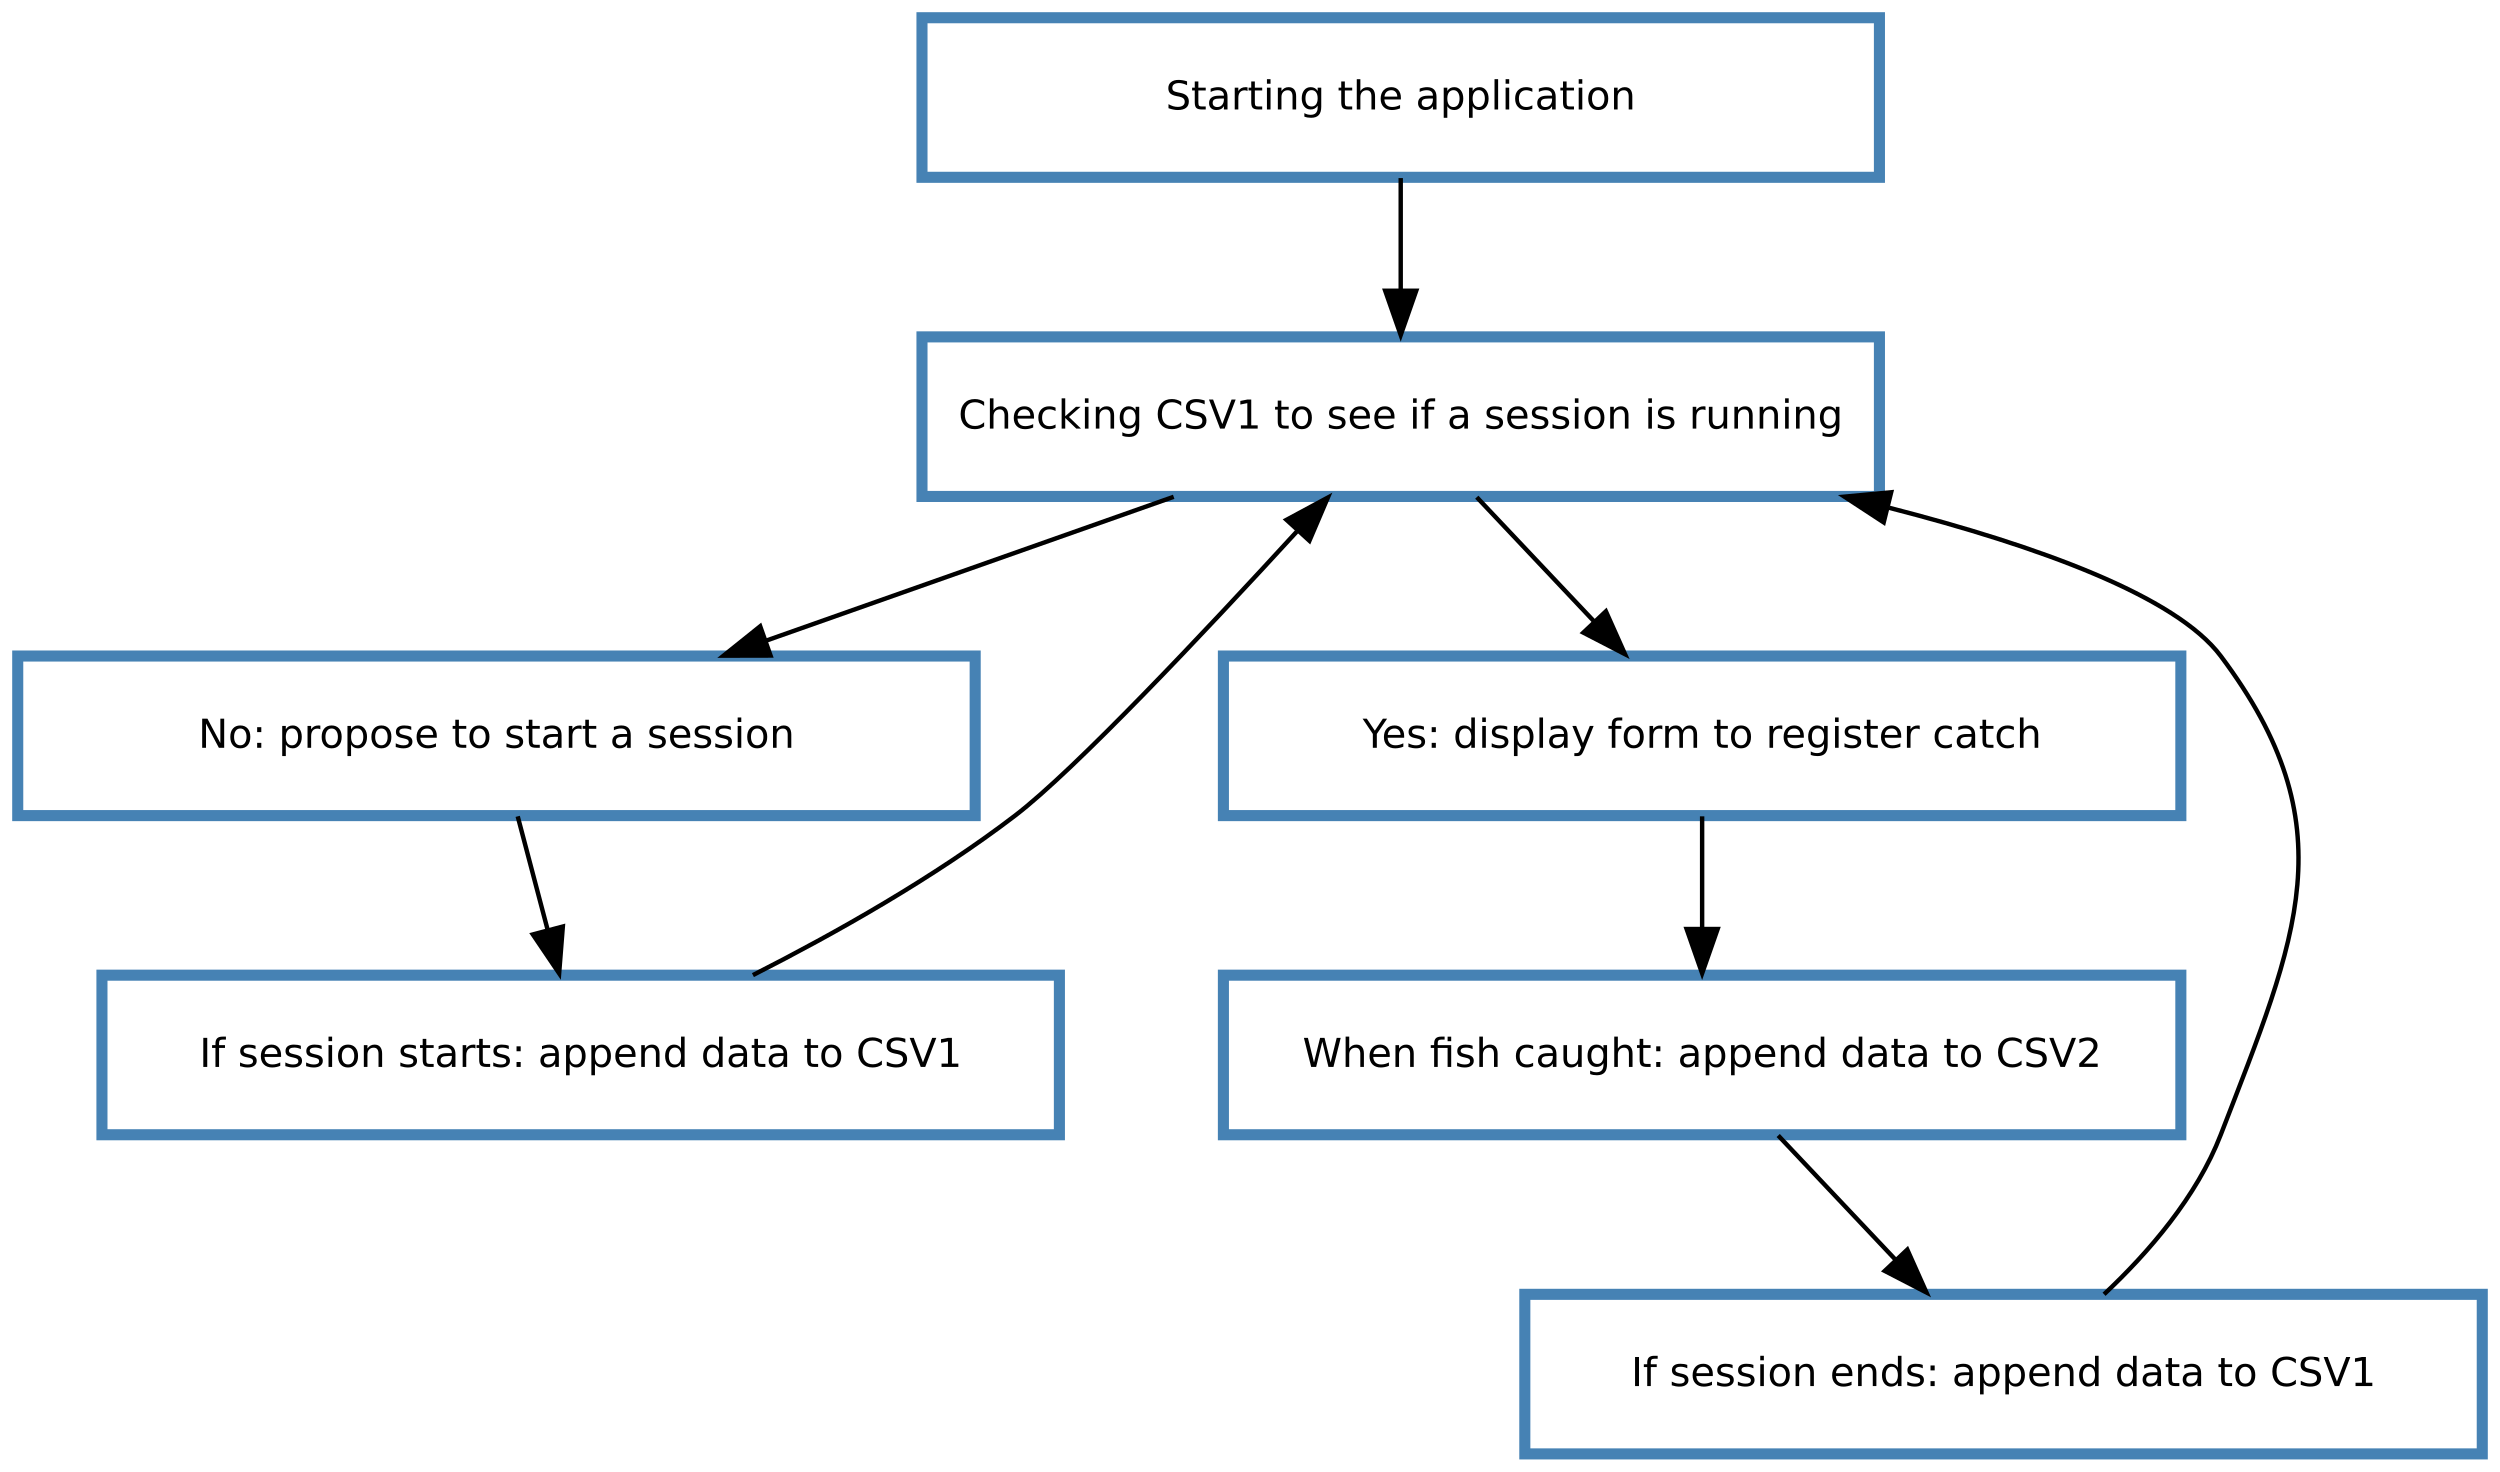 <?xml version="1.0" encoding="UTF-8"?>
<svg xmlns="http://www.w3.org/2000/svg" xmlns:xlink="http://www.w3.org/1999/xlink" width="705pt" height="415pt" viewBox="0 0 705 415" version="1.1">
<defs>
<g>
<symbol overflow="visible" id="glyph0-0">
<path style="stroke:none;" d="M 0.562 1.984 L 0.562 -7.938 L 6.188 -7.938 L 6.188 1.984 Z M 1.188 1.359 L 5.562 1.359 L 5.562 -7.297 L 1.188 -7.297 Z M 1.188 1.359 "/>
</symbol>
<symbol overflow="visible" id="glyph0-1">
<path style="stroke:none;" d="M 6.016 -7.938 L 6.016 -6.844 C 5.598 -7.051 5.203 -7.203 4.828 -7.297 C 4.453 -7.398 4.094 -7.453 3.75 -7.453 C 3.145 -7.453 2.676 -7.332 2.344 -7.094 C 2.02 -6.863 1.859 -6.531 1.859 -6.094 C 1.859 -5.727 1.969 -5.453 2.188 -5.266 C 2.406 -5.086 2.816 -4.941 3.422 -4.828 L 4.094 -4.688 C 4.914 -4.531 5.523 -4.254 5.922 -3.859 C 6.316 -3.461 6.516 -2.93 6.516 -2.266 C 6.516 -1.473 6.25 -0.867 5.719 -0.453 C 5.188 -0.047 4.406 0.156 3.375 0.156 C 2.988 0.156 2.578 0.109 2.141 0.016 C 1.703 -0.066 1.25 -0.191 0.781 -0.359 L 0.781 -1.5 C 1.227 -1.25 1.664 -1.055 2.094 -0.922 C 2.531 -0.797 2.957 -0.734 3.375 -0.734 C 4.008 -0.734 4.5 -0.859 4.844 -1.109 C 5.188 -1.359 5.359 -1.719 5.359 -2.188 C 5.359 -2.582 5.234 -2.895 4.984 -3.125 C 4.734 -3.352 4.328 -3.523 3.766 -3.641 L 3.094 -3.766 C 2.258 -3.93 1.656 -4.188 1.281 -4.531 C 0.914 -4.883 0.734 -5.379 0.734 -6.016 C 0.734 -6.734 0.988 -7.301 1.5 -7.719 C 2.02 -8.133 2.727 -8.344 3.625 -8.344 C 4.008 -8.344 4.398 -8.305 4.797 -8.234 C 5.191 -8.172 5.598 -8.07 6.016 -7.938 Z M 6.016 -7.938 "/>
</symbol>
<symbol overflow="visible" id="glyph0-2">
<path style="stroke:none;" d="M 2.062 -7.906 L 2.062 -6.156 L 4.141 -6.156 L 4.141 -5.359 L 2.062 -5.359 L 2.062 -2.031 C 2.062 -1.531 2.129 -1.207 2.266 -1.062 C 2.398 -0.914 2.68 -0.844 3.109 -0.844 L 4.141 -0.844 L 4.141 0 L 3.109 0 C 2.328 0 1.785 -0.145 1.484 -0.438 C 1.191 -0.727 1.047 -1.258 1.047 -2.031 L 1.047 -5.359 L 0.297 -5.359 L 0.297 -6.156 L 1.047 -6.156 L 1.047 -7.906 Z M 2.062 -7.906 "/>
</symbol>
<symbol overflow="visible" id="glyph0-3">
<path style="stroke:none;" d="M 3.859 -3.094 C 3.035 -3.094 2.469 -3 2.156 -2.812 C 1.844 -2.625 1.688 -2.305 1.688 -1.859 C 1.688 -1.492 1.801 -1.207 2.031 -1 C 2.27 -0.789 2.594 -0.688 3 -0.688 C 3.562 -0.688 4.008 -0.883 4.344 -1.281 C 4.688 -1.676 4.859 -2.207 4.859 -2.875 L 4.859 -3.094 Z M 5.875 -3.516 L 5.875 0 L 4.859 0 L 4.859 -0.938 C 4.629 -0.562 4.344 -0.285 4 -0.109 C 3.656 0.066 3.234 0.156 2.734 0.156 C 2.109 0.156 1.609 -0.02 1.234 -0.375 C 0.859 -0.727 0.672 -1.203 0.672 -1.797 C 0.672 -2.484 0.898 -3.004 1.359 -3.359 C 1.828 -3.711 2.52 -3.891 3.438 -3.891 L 4.859 -3.891 L 4.859 -3.984 C 4.859 -4.453 4.703 -4.812 4.391 -5.062 C 4.086 -5.312 3.66 -5.438 3.109 -5.438 C 2.766 -5.438 2.426 -5.395 2.094 -5.312 C 1.758 -5.227 1.438 -5.102 1.125 -4.938 L 1.125 -5.875 C 1.5 -6.02 1.859 -6.125 2.203 -6.188 C 2.547 -6.258 2.883 -6.297 3.219 -6.297 C 4.102 -6.297 4.766 -6.066 5.203 -5.609 C 5.648 -5.148 5.875 -4.453 5.875 -3.516 Z M 5.875 -3.516 "/>
</symbol>
<symbol overflow="visible" id="glyph0-4">
<path style="stroke:none;" d="M 4.625 -5.203 C 4.508 -5.273 4.383 -5.328 4.25 -5.359 C 4.113 -5.391 3.969 -5.406 3.812 -5.406 C 3.238 -5.406 2.797 -5.219 2.484 -4.844 C 2.18 -4.469 2.031 -3.93 2.031 -3.234 L 2.031 0 L 1.016 0 L 1.016 -6.156 L 2.031 -6.156 L 2.031 -5.203 C 2.25 -5.566 2.523 -5.836 2.859 -6.016 C 3.203 -6.203 3.617 -6.297 4.109 -6.297 C 4.18 -6.297 4.258 -6.289 4.344 -6.281 C 4.426 -6.27 4.52 -6.258 4.625 -6.25 Z M 4.625 -5.203 "/>
</symbol>
<symbol overflow="visible" id="glyph0-5">
<path style="stroke:none;" d="M 1.062 -6.156 L 2.078 -6.156 L 2.078 0 L 1.062 0 Z M 1.062 -8.547 L 2.078 -8.547 L 2.078 -7.266 L 1.062 -7.266 Z M 1.062 -8.547 "/>
</symbol>
<symbol overflow="visible" id="glyph0-6">
<path style="stroke:none;" d="M 6.172 -3.719 L 6.172 0 L 5.156 0 L 5.156 -3.688 C 5.156 -4.258 5.039 -4.691 4.812 -4.984 C 4.594 -5.273 4.254 -5.422 3.797 -5.422 C 3.254 -5.422 2.82 -5.242 2.5 -4.891 C 2.188 -4.547 2.031 -4.078 2.031 -3.484 L 2.031 0 L 1.016 0 L 1.016 -6.156 L 2.031 -6.156 L 2.031 -5.203 C 2.281 -5.566 2.566 -5.836 2.891 -6.016 C 3.223 -6.203 3.602 -6.297 4.031 -6.297 C 4.738 -6.297 5.27 -6.078 5.625 -5.641 C 5.988 -5.203 6.172 -4.562 6.172 -3.719 Z M 6.172 -3.719 "/>
</symbol>
<symbol overflow="visible" id="glyph0-7">
<path style="stroke:none;" d="M 5.109 -3.141 C 5.109 -3.879 4.957 -4.445 4.656 -4.844 C 4.352 -5.25 3.93 -5.453 3.391 -5.453 C 2.848 -5.453 2.426 -5.25 2.125 -4.844 C 1.82 -4.445 1.672 -3.879 1.672 -3.141 C 1.672 -2.41 1.82 -1.844 2.125 -1.438 C 2.426 -1.039 2.848 -0.844 3.391 -0.844 C 3.93 -0.844 4.352 -1.039 4.656 -1.438 C 4.957 -1.844 5.109 -2.41 5.109 -3.141 Z M 6.125 -0.766 C 6.125 0.285 5.891 1.066 5.422 1.578 C 4.953 2.086 4.238 2.344 3.281 2.344 C 2.926 2.344 2.594 2.316 2.281 2.266 C 1.969 2.211 1.66 2.129 1.359 2.016 L 1.359 1.031 C 1.66 1.195 1.953 1.316 2.234 1.391 C 2.523 1.461 2.82 1.5 3.125 1.5 C 3.789 1.5 4.285 1.328 4.609 0.984 C 4.941 0.641 5.109 0.117 5.109 -0.578 L 5.109 -1.078 C 4.898 -0.711 4.629 -0.441 4.297 -0.266 C 3.973 -0.086 3.586 0 3.141 0 C 2.379 0 1.77 -0.285 1.312 -0.859 C 0.852 -1.43 0.625 -2.191 0.625 -3.141 C 0.625 -4.098 0.852 -4.863 1.312 -5.438 C 1.77 -6.008 2.379 -6.297 3.141 -6.297 C 3.586 -6.297 3.973 -6.207 4.297 -6.031 C 4.629 -5.852 4.898 -5.582 5.109 -5.219 L 5.109 -6.156 L 6.125 -6.156 Z M 6.125 -0.766 "/>
</symbol>
<symbol overflow="visible" id="glyph0-8">
<path style="stroke:none;" d=""/>
</symbol>
<symbol overflow="visible" id="glyph0-9">
<path style="stroke:none;" d="M 6.172 -3.719 L 6.172 0 L 5.156 0 L 5.156 -3.688 C 5.156 -4.258 5.039 -4.691 4.812 -4.984 C 4.594 -5.273 4.254 -5.422 3.797 -5.422 C 3.254 -5.422 2.82 -5.242 2.5 -4.891 C 2.188 -4.547 2.031 -4.078 2.031 -3.484 L 2.031 0 L 1.016 0 L 1.016 -8.547 L 2.031 -8.547 L 2.031 -5.203 C 2.281 -5.566 2.566 -5.836 2.891 -6.016 C 3.223 -6.203 3.602 -6.297 4.031 -6.297 C 4.738 -6.297 5.27 -6.078 5.625 -5.641 C 5.988 -5.203 6.172 -4.562 6.172 -3.719 Z M 6.172 -3.719 "/>
</symbol>
<symbol overflow="visible" id="glyph0-10">
<path style="stroke:none;" d="M 6.328 -3.328 L 6.328 -2.828 L 1.672 -2.828 C 1.711 -2.141 1.922 -1.613 2.297 -1.25 C 2.68 -0.883 3.207 -0.703 3.875 -0.703 C 4.258 -0.703 4.633 -0.75 5 -0.844 C 5.363 -0.938 5.727 -1.078 6.094 -1.266 L 6.094 -0.312 C 5.727 -0.156 5.352 -0.039 4.969 0.031 C 4.594 0.113 4.207 0.156 3.812 0.156 C 2.832 0.156 2.055 -0.125 1.484 -0.688 C 0.91 -1.258 0.625 -2.035 0.625 -3.016 C 0.625 -4.023 0.895 -4.82 1.438 -5.406 C 1.977 -6 2.711 -6.297 3.641 -6.297 C 4.461 -6.297 5.113 -6.031 5.594 -5.5 C 6.082 -4.969 6.328 -4.242 6.328 -3.328 Z M 5.312 -3.625 C 5.301 -4.176 5.145 -4.613 4.844 -4.938 C 4.539 -5.27 4.141 -5.438 3.641 -5.438 C 3.078 -5.438 2.625 -5.273 2.281 -4.953 C 1.945 -4.641 1.754 -4.195 1.703 -3.625 Z M 5.312 -3.625 "/>
</symbol>
<symbol overflow="visible" id="glyph0-11">
<path style="stroke:none;" d="M 2.031 -0.922 L 2.031 2.344 L 1.016 2.344 L 1.016 -6.156 L 2.031 -6.156 L 2.031 -5.219 C 2.25 -5.582 2.52 -5.852 2.844 -6.031 C 3.164 -6.207 3.551 -6.297 4 -6.297 C 4.75 -6.297 5.359 -6 5.828 -5.406 C 6.297 -4.812 6.531 -4.035 6.531 -3.078 C 6.531 -2.109 6.297 -1.328 5.828 -0.734 C 5.359 -0.141 4.75 0.156 4 0.156 C 3.551 0.156 3.164 0.066 2.844 -0.109 C 2.52 -0.285 2.25 -0.555 2.031 -0.922 Z M 5.484 -3.078 C 5.484 -3.816 5.328 -4.395 5.016 -4.812 C 4.711 -5.238 4.289 -5.453 3.75 -5.453 C 3.219 -5.453 2.797 -5.238 2.484 -4.812 C 2.18 -4.395 2.031 -3.816 2.031 -3.078 C 2.031 -2.328 2.18 -1.738 2.484 -1.312 C 2.797 -0.895 3.219 -0.688 3.75 -0.688 C 4.289 -0.688 4.711 -0.895 5.016 -1.312 C 5.328 -1.738 5.484 -2.328 5.484 -3.078 Z M 5.484 -3.078 "/>
</symbol>
<symbol overflow="visible" id="glyph0-12">
<path style="stroke:none;" d="M 1.062 -8.547 L 2.078 -8.547 L 2.078 0 L 1.062 0 Z M 1.062 -8.547 "/>
</symbol>
<symbol overflow="visible" id="glyph0-13">
<path style="stroke:none;" d="M 5.484 -5.922 L 5.484 -4.969 C 5.203 -5.125 4.914 -5.238 4.625 -5.312 C 4.344 -5.395 4.051 -5.438 3.75 -5.438 C 3.102 -5.438 2.598 -5.227 2.234 -4.812 C 1.867 -4.406 1.688 -3.828 1.688 -3.078 C 1.688 -2.316 1.867 -1.727 2.234 -1.312 C 2.598 -0.906 3.102 -0.703 3.75 -0.703 C 4.051 -0.703 4.344 -0.738 4.625 -0.812 C 4.914 -0.895 5.203 -1.016 5.484 -1.172 L 5.484 -0.234 C 5.203 -0.098 4.91 0 4.609 0.062 C 4.305 0.125 3.984 0.156 3.641 0.156 C 2.711 0.156 1.977 -0.133 1.438 -0.719 C 0.895 -1.301 0.625 -2.086 0.625 -3.078 C 0.625 -4.078 0.898 -4.863 1.453 -5.438 C 2.004 -6.008 2.758 -6.297 3.719 -6.297 C 4.031 -6.297 4.332 -6.266 4.625 -6.203 C 4.914 -6.141 5.203 -6.047 5.484 -5.922 Z M 5.484 -5.922 "/>
</symbol>
<symbol overflow="visible" id="glyph0-14">
<path style="stroke:none;" d="M 3.438 -5.438 C 2.895 -5.438 2.469 -5.223 2.156 -4.797 C 1.844 -4.379 1.688 -3.805 1.688 -3.078 C 1.688 -2.336 1.844 -1.754 2.156 -1.328 C 2.469 -0.91 2.895 -0.703 3.438 -0.703 C 3.977 -0.703 4.406 -0.91 4.719 -1.328 C 5.039 -1.754 5.203 -2.336 5.203 -3.078 C 5.203 -3.797 5.039 -4.367 4.719 -4.797 C 4.406 -5.223 3.977 -5.438 3.438 -5.438 Z M 3.438 -6.297 C 4.32 -6.297 5.016 -6.008 5.516 -5.438 C 6.016 -4.875 6.266 -4.086 6.266 -3.078 C 6.266 -2.066 6.016 -1.273 5.516 -0.703 C 5.016 -0.129 4.32 0.156 3.438 0.156 C 2.562 0.156 1.875 -0.129 1.375 -0.703 C 0.875 -1.273 0.625 -2.066 0.625 -3.078 C 0.625 -4.086 0.875 -4.875 1.375 -5.438 C 1.875 -6.008 2.562 -6.297 3.438 -6.297 Z M 3.438 -6.297 "/>
</symbol>
<symbol overflow="visible" id="glyph0-15">
<path style="stroke:none;" d="M 7.25 -7.562 L 7.25 -6.406 C 6.875 -6.75 6.473 -7.004 6.047 -7.172 C 5.629 -7.348 5.18 -7.438 4.703 -7.438 C 3.766 -7.438 3.047 -7.148 2.547 -6.578 C 2.047 -6.004 1.797 -5.176 1.797 -4.094 C 1.797 -3.008 2.047 -2.18 2.547 -1.609 C 3.047 -1.035 3.766 -0.75 4.703 -0.75 C 5.18 -0.75 5.629 -0.832 6.047 -1 C 6.473 -1.176 6.875 -1.441 7.25 -1.797 L 7.25 -0.625 C 6.852 -0.363 6.438 -0.164 6 -0.031 C 5.57 0.094 5.117 0.156 4.641 0.156 C 3.398 0.156 2.422 -0.223 1.703 -0.984 C 0.984 -1.742 0.625 -2.781 0.625 -4.094 C 0.625 -5.406 0.984 -6.441 1.703 -7.203 C 2.422 -7.961 3.398 -8.344 4.641 -8.344 C 5.129 -8.344 5.586 -8.273 6.016 -8.141 C 6.453 -8.016 6.863 -7.82 7.25 -7.562 Z M 7.25 -7.562 "/>
</symbol>
<symbol overflow="visible" id="glyph0-16">
<path style="stroke:none;" d="M 1.016 -8.547 L 2.031 -8.547 L 2.031 -3.5 L 5.047 -6.156 L 6.344 -6.156 L 3.078 -3.281 L 6.484 0 L 5.156 0 L 2.031 -3 L 2.031 0 L 1.016 0 Z M 1.016 -8.547 "/>
</symbol>
<symbol overflow="visible" id="glyph0-17">
<path style="stroke:none;" d="M 3.219 0 L 0.094 -8.203 L 1.25 -8.203 L 3.844 -1.297 L 6.453 -8.203 L 7.609 -8.203 L 4.484 0 Z M 3.219 0 "/>
</symbol>
<symbol overflow="visible" id="glyph0-18">
<path style="stroke:none;" d="M 1.391 -0.938 L 3.203 -0.938 L 3.203 -7.188 L 1.234 -6.797 L 1.234 -7.812 L 3.203 -8.203 L 4.312 -8.203 L 4.312 -0.938 L 6.125 -0.938 L 6.125 0 L 1.391 0 Z M 1.391 -0.938 "/>
</symbol>
<symbol overflow="visible" id="glyph0-19">
<path style="stroke:none;" d="M 4.984 -5.969 L 4.984 -5.016 C 4.691 -5.16 4.391 -5.27 4.078 -5.344 C 3.773 -5.414 3.461 -5.453 3.141 -5.453 C 2.641 -5.453 2.258 -5.375 2 -5.219 C 1.75 -5.07 1.625 -4.844 1.625 -4.531 C 1.625 -4.301 1.711 -4.117 1.891 -3.984 C 2.078 -3.848 2.441 -3.719 2.984 -3.594 L 3.328 -3.516 C 4.047 -3.367 4.555 -3.156 4.859 -2.875 C 5.16 -2.594 5.312 -2.203 5.312 -1.703 C 5.312 -1.129 5.082 -0.676 4.625 -0.344 C 4.176 -0.008 3.555 0.156 2.766 0.156 C 2.441 0.156 2.098 0.125 1.734 0.062 C 1.379 0 1.004 -0.094 0.609 -0.219 L 0.609 -1.266 C 0.984 -1.078 1.348 -0.93 1.703 -0.828 C 2.066 -0.734 2.43 -0.688 2.797 -0.688 C 3.266 -0.688 3.629 -0.766 3.891 -0.922 C 4.148 -1.086 4.281 -1.32 4.281 -1.625 C 4.281 -1.895 4.188 -2.102 4 -2.25 C 3.812 -2.395 3.406 -2.535 2.781 -2.672 L 2.422 -2.75 C 1.797 -2.883 1.344 -3.086 1.062 -3.359 C 0.789 -3.641 0.656 -4.016 0.656 -4.484 C 0.656 -5.066 0.859 -5.516 1.266 -5.828 C 1.68 -6.141 2.266 -6.297 3.016 -6.297 C 3.391 -6.297 3.738 -6.27 4.062 -6.219 C 4.395 -6.164 4.703 -6.082 4.984 -5.969 Z M 4.984 -5.969 "/>
</symbol>
<symbol overflow="visible" id="glyph0-20">
<path style="stroke:none;" d="M 4.172 -8.547 L 4.172 -7.703 L 3.203 -7.703 C 2.848 -7.703 2.598 -7.629 2.453 -7.484 C 2.305 -7.336 2.234 -7.078 2.234 -6.703 L 2.234 -6.156 L 3.906 -6.156 L 3.906 -5.359 L 2.234 -5.359 L 2.234 0 L 1.219 0 L 1.219 -5.359 L 0.266 -5.359 L 0.266 -6.156 L 1.219 -6.156 L 1.219 -6.578 C 1.219 -7.266 1.379 -7.766 1.703 -8.078 C 2.023 -8.391 2.531 -8.547 3.219 -8.547 Z M 4.172 -8.547 "/>
</symbol>
<symbol overflow="visible" id="glyph0-21">
<path style="stroke:none;" d="M 0.953 -2.422 L 0.953 -6.156 L 1.969 -6.156 L 1.969 -2.469 C 1.969 -1.883 2.078 -1.445 2.297 -1.156 C 2.523 -0.863 2.867 -0.719 3.328 -0.719 C 3.867 -0.719 4.297 -0.891 4.609 -1.234 C 4.93 -1.586 5.094 -2.066 5.094 -2.672 L 5.094 -6.156 L 6.109 -6.156 L 6.109 0 L 5.094 0 L 5.094 -0.938 C 4.852 -0.57 4.566 -0.297 4.234 -0.109 C 3.91 0.066 3.535 0.156 3.109 0.156 C 2.398 0.156 1.863 -0.062 1.5 -0.5 C 1.133 -0.938 0.953 -1.578 0.953 -2.422 Z M 3.5 -6.297 Z M 3.5 -6.297 "/>
</symbol>
<symbol overflow="visible" id="glyph0-22">
<path style="stroke:none;" d="M 1.109 -8.203 L 2.594 -8.203 L 6.234 -1.344 L 6.234 -8.203 L 7.312 -8.203 L 7.312 0 L 5.812 0 L 2.188 -6.859 L 2.188 0 L 1.109 0 Z M 1.109 -8.203 "/>
</symbol>
<symbol overflow="visible" id="glyph0-23">
<path style="stroke:none;" d="M 1.312 -1.391 L 2.484 -1.391 L 2.484 0 L 1.312 0 Z M 1.312 -5.812 L 2.484 -5.812 L 2.484 -4.422 L 1.312 -4.422 Z M 1.312 -5.812 "/>
</symbol>
<symbol overflow="visible" id="glyph0-24">
<path style="stroke:none;" d="M -0.016 -8.203 L 1.172 -8.203 L 3.438 -4.828 L 5.703 -8.203 L 6.891 -8.203 L 4 -3.906 L 4 0 L 2.875 0 L 2.875 -3.906 Z M -0.016 -8.203 "/>
</symbol>
<symbol overflow="visible" id="glyph0-25">
<path style="stroke:none;" d="M 5.109 -5.219 L 5.109 -8.547 L 6.125 -8.547 L 6.125 0 L 5.109 0 L 5.109 -0.922 C 4.898 -0.555 4.629 -0.285 4.297 -0.109 C 3.973 0.066 3.586 0.156 3.141 0.156 C 2.391 0.156 1.781 -0.141 1.312 -0.734 C 0.852 -1.328 0.625 -2.109 0.625 -3.078 C 0.625 -4.035 0.852 -4.812 1.312 -5.406 C 1.781 -6 2.391 -6.297 3.141 -6.297 C 3.586 -6.297 3.973 -6.207 4.297 -6.031 C 4.629 -5.852 4.898 -5.582 5.109 -5.219 Z M 1.672 -3.078 C 1.672 -2.328 1.82 -1.738 2.125 -1.312 C 2.426 -0.895 2.848 -0.688 3.391 -0.688 C 3.922 -0.688 4.336 -0.895 4.641 -1.312 C 4.953 -1.738 5.109 -2.328 5.109 -3.078 C 5.109 -3.816 4.953 -4.395 4.641 -4.812 C 4.336 -5.238 3.922 -5.453 3.391 -5.453 C 2.848 -5.453 2.426 -5.238 2.125 -4.812 C 1.82 -4.395 1.672 -3.816 1.672 -3.078 Z M 1.672 -3.078 "/>
</symbol>
<symbol overflow="visible" id="glyph0-26">
<path style="stroke:none;" d="M 3.625 0.578 C 3.332 1.305 3.051 1.781 2.781 2 C 2.508 2.227 2.148 2.344 1.703 2.344 L 0.891 2.344 L 0.891 1.5 L 1.484 1.5 C 1.766 1.5 1.977 1.43 2.125 1.297 C 2.281 1.16 2.453 0.848 2.641 0.359 L 2.828 -0.094 L 0.328 -6.156 L 1.406 -6.156 L 3.328 -1.344 L 5.25 -6.156 L 6.328 -6.156 Z M 3.625 0.578 "/>
</symbol>
<symbol overflow="visible" id="glyph0-27">
<path style="stroke:none;" d="M 5.844 -4.969 C 6.102 -5.426 6.406 -5.758 6.75 -5.969 C 7.102 -6.188 7.52 -6.297 8 -6.297 C 8.633 -6.297 9.125 -6.07 9.469 -5.625 C 9.82 -5.176 10 -4.539 10 -3.719 L 10 0 L 8.984 0 L 8.984 -3.688 C 8.984 -4.27 8.879 -4.703 8.672 -4.984 C 8.461 -5.273 8.145 -5.422 7.719 -5.422 C 7.195 -5.422 6.781 -5.242 6.469 -4.891 C 6.164 -4.547 6.016 -4.078 6.016 -3.484 L 6.016 0 L 5 0 L 5 -3.688 C 5 -4.281 4.895 -4.719 4.688 -5 C 4.477 -5.281 4.156 -5.422 3.719 -5.422 C 3.207 -5.422 2.797 -5.242 2.484 -4.891 C 2.18 -4.547 2.031 -4.078 2.031 -3.484 L 2.031 0 L 1.016 0 L 1.016 -6.156 L 2.031 -6.156 L 2.031 -5.203 C 2.27 -5.578 2.547 -5.852 2.859 -6.031 C 3.18 -6.207 3.566 -6.297 4.016 -6.297 C 4.461 -6.297 4.844 -6.18 5.156 -5.953 C 5.469 -5.734 5.695 -5.406 5.844 -4.969 Z M 5.844 -4.969 "/>
</symbol>
<symbol overflow="visible" id="glyph0-28">
<path style="stroke:none;" d="M 1.109 -8.203 L 2.219 -8.203 L 2.219 0 L 1.109 0 Z M 1.109 -8.203 "/>
</symbol>
<symbol overflow="visible" id="glyph0-29">
<path style="stroke:none;" d="M 0.375 -8.203 L 1.5 -8.203 L 3.219 -1.266 L 4.938 -8.203 L 6.188 -8.203 L 7.906 -1.266 L 9.625 -8.203 L 10.75 -8.203 L 8.703 0 L 7.297 0 L 5.562 -7.125 L 3.828 0 L 2.422 0 Z M 0.375 -8.203 "/>
</symbol>
<symbol overflow="visible" id="glyph0-30">
<path style="stroke:none;" d="M 6.031 -6.156 L 6.031 0 L 5.016 0 L 5.016 -5.359 L 2.234 -5.359 L 2.234 0 L 1.219 0 L 1.219 -5.359 L 0.266 -5.359 L 0.266 -6.156 L 1.219 -6.156 L 1.219 -6.578 C 1.219 -7.254 1.375 -7.75 1.688 -8.062 C 2.008 -8.383 2.5 -8.547 3.156 -8.547 L 4.172 -8.547 L 4.172 -7.703 L 3.203 -7.703 C 2.848 -7.703 2.598 -7.629 2.453 -7.484 C 2.305 -7.336 2.234 -7.078 2.234 -6.703 L 2.234 -6.156 Z M 5.016 -8.531 L 6.031 -8.531 L 6.031 -7.25 L 5.016 -7.25 Z M 5.016 -8.531 "/>
</symbol>
<symbol overflow="visible" id="glyph0-31">
<path style="stroke:none;" d="M 2.156 -0.938 L 6.031 -0.938 L 6.031 0 L 0.828 0 L 0.828 -0.938 C 1.242 -1.375 1.816 -1.957 2.547 -2.688 C 3.273 -3.426 3.734 -3.898 3.922 -4.109 C 4.273 -4.504 4.52 -4.836 4.656 -5.109 C 4.801 -5.391 4.875 -5.664 4.875 -5.938 C 4.875 -6.375 4.719 -6.727 4.406 -7 C 4.102 -7.281 3.707 -7.422 3.219 -7.422 C 2.875 -7.422 2.504 -7.359 2.109 -7.234 C 1.723 -7.109 1.312 -6.926 0.875 -6.688 L 0.875 -7.812 C 1.32 -7.988 1.738 -8.117 2.125 -8.203 C 2.52 -8.297 2.879 -8.344 3.203 -8.344 C 4.047 -8.344 4.719 -8.129 5.219 -7.703 C 5.727 -7.285 5.984 -6.723 5.984 -6.016 C 5.984 -5.672 5.922 -5.348 5.797 -5.047 C 5.672 -4.742 5.441 -4.391 5.109 -3.984 C 5.016 -3.879 4.723 -3.57 4.234 -3.062 C 3.742 -2.551 3.051 -1.844 2.156 -0.938 Z M 2.156 -0.938 "/>
</symbol>
</g>
</defs>
<g id="surface6">
<rect x="0" y="0" width="705" height="415" style="fill:rgb(100%,100%,100%);fill-opacity:1;stroke:none;"/>
<path style="fill:none;stroke-width:1;stroke-linecap:butt;stroke-linejoin:miter;stroke:rgb(100%,100%,100%);stroke-opacity:1;stroke-miterlimit:4;" d="M -4 4 L -4 -328 L 560 -328 L 560 4 Z M -4 4 " transform="matrix(1.25,0,0,1.25,5,410)"/>
<path style="fill:none;stroke-width:2.5;stroke-linecap:butt;stroke-linejoin:miter;stroke:rgb(27.451%,50.98%,70.588%);stroke-opacity:1;stroke-miterlimit:4;" d="M 420 -324 L 204 -324 L 204 -288 L 420 -288 Z M 420 -324 " transform="matrix(1.25,0,0,1.25,5,410)"/>
<g style="fill:rgb(0%,0%,0%);fill-opacity:1;">
  <use xlink:href="#glyph0-1" x="328.734" y="30.875"/>
  <use xlink:href="#glyph0-2" x="335.874" y="30.875"/>
  <use xlink:href="#glyph0-3" x="340.285" y="30.875"/>
  <use xlink:href="#glyph0-4" x="347.178" y="30.875"/>
  <use xlink:href="#glyph0-2" x="351.803" y="30.875"/>
  <use xlink:href="#glyph0-5" x="356.214" y="30.875"/>
  <use xlink:href="#glyph0-6" x="359.339" y="30.875"/>
  <use xlink:href="#glyph0-7" x="366.468" y="30.875"/>
  <use xlink:href="#glyph0-8" x="373.607" y="30.875"/>
  <use xlink:href="#glyph0-2" x="377.183" y="30.875"/>
  <use xlink:href="#glyph0-9" x="381.593" y="30.875"/>
  <use xlink:href="#glyph0-10" x="388.722" y="30.875"/>
  <use xlink:href="#glyph0-8" x="395.644" y="30.875"/>
  <use xlink:href="#glyph0-3" x="399.219" y="30.875"/>
  <use xlink:href="#glyph0-11" x="406.112" y="30.875"/>
  <use xlink:href="#glyph0-11" x="413.252" y="30.875"/>
  <use xlink:href="#glyph0-12" x="420.392" y="30.875"/>
  <use xlink:href="#glyph0-5" x="423.517" y="30.875"/>
  <use xlink:href="#glyph0-13" x="426.642" y="30.875"/>
  <use xlink:href="#glyph0-3" x="432.827" y="30.875"/>
  <use xlink:href="#glyph0-2" x="439.721" y="30.875"/>
  <use xlink:href="#glyph0-5" x="444.131" y="30.875"/>
  <use xlink:href="#glyph0-14" x="447.256" y="30.875"/>
  <use xlink:href="#glyph0-6" x="454.138" y="30.875"/>
</g>
<path style="fill:none;stroke-width:2.5;stroke-linecap:butt;stroke-linejoin:miter;stroke:rgb(27.451%,50.98%,70.588%);stroke-opacity:1;stroke-miterlimit:4;" d="M 420 -252 L 204 -252 L 204 -216 L 420 -216 Z M 420 -252 " transform="matrix(1.25,0,0,1.25,5,410)"/>
<g style="fill:rgb(0%,0%,0%);fill-opacity:1;">
  <use xlink:href="#glyph0-15" x="270.277" y="120.875"/>
  <use xlink:href="#glyph0-9" x="278.131" y="120.875"/>
  <use xlink:href="#glyph0-10" x="285.26" y="120.875"/>
  <use xlink:href="#glyph0-13" x="292.182" y="120.875"/>
  <use xlink:href="#glyph0-16" x="298.367" y="120.875"/>
  <use xlink:href="#glyph0-5" x="304.882" y="120.875"/>
  <use xlink:href="#glyph0-6" x="308.007" y="120.875"/>
  <use xlink:href="#glyph0-7" x="315.136" y="120.875"/>
  <use xlink:href="#glyph0-8" x="322.276" y="120.875"/>
  <use xlink:href="#glyph0-15" x="325.851" y="120.875"/>
  <use xlink:href="#glyph0-1" x="333.705" y="120.875"/>
  <use xlink:href="#glyph0-17" x="340.845" y="120.875"/>
  <use xlink:href="#glyph0-18" x="348.54" y="120.875"/>
  <use xlink:href="#glyph0-8" x="355.697" y="120.875"/>
  <use xlink:href="#glyph0-2" x="359.273" y="120.875"/>
  <use xlink:href="#glyph0-14" x="363.683" y="120.875"/>
  <use xlink:href="#glyph0-8" x="370.565" y="120.875"/>
  <use xlink:href="#glyph0-19" x="374.141" y="120.875"/>
  <use xlink:href="#glyph0-10" x="380.001" y="120.875"/>
  <use xlink:href="#glyph0-10" x="386.923" y="120.875"/>
  <use xlink:href="#glyph0-8" x="393.844" y="120.875"/>
  <use xlink:href="#glyph0-5" x="397.42" y="120.875"/>
  <use xlink:href="#glyph0-20" x="400.545" y="120.875"/>
  <use xlink:href="#glyph0-8" x="404.505" y="120.875"/>
  <use xlink:href="#glyph0-3" x="408.08" y="120.875"/>
  <use xlink:href="#glyph0-8" x="414.973" y="120.875"/>
  <use xlink:href="#glyph0-19" x="418.549" y="120.875"/>
  <use xlink:href="#glyph0-10" x="424.409" y="120.875"/>
  <use xlink:href="#glyph0-19" x="431.331" y="120.875"/>
  <use xlink:href="#glyph0-19" x="437.191" y="120.875"/>
  <use xlink:href="#glyph0-5" x="443.052" y="120.875"/>
  <use xlink:href="#glyph0-14" x="446.177" y="120.875"/>
  <use xlink:href="#glyph0-6" x="453.059" y="120.875"/>
  <use xlink:href="#glyph0-8" x="460.188" y="120.875"/>
  <use xlink:href="#glyph0-5" x="463.764" y="120.875"/>
  <use xlink:href="#glyph0-19" x="466.889" y="120.875"/>
  <use xlink:href="#glyph0-8" x="472.749" y="120.875"/>
  <use xlink:href="#glyph0-4" x="476.325" y="120.875"/>
  <use xlink:href="#glyph0-21" x="480.95" y="120.875"/>
  <use xlink:href="#glyph0-6" x="488.079" y="120.875"/>
  <use xlink:href="#glyph0-6" x="495.208" y="120.875"/>
  <use xlink:href="#glyph0-5" x="502.337" y="120.875"/>
  <use xlink:href="#glyph0-6" x="505.462" y="120.875"/>
  <use xlink:href="#glyph0-7" x="512.591" y="120.875"/>
</g>
<path style="fill:none;stroke-width:1;stroke-linecap:butt;stroke-linejoin:miter;stroke:rgb(0%,0%,0%);stroke-opacity:1;stroke-miterlimit:4;" d="M 312 -287.831 C 312 -280.131 312 -270.975 312 -262.416 " transform="matrix(1.25,0,0,1.25,5,410)"/>
<path style="fill-rule:nonzero;fill:rgb(0%,0%,0%);fill-opacity:1;stroke-width:1;stroke-linecap:butt;stroke-linejoin:miter;stroke:rgb(0%,0%,0%);stroke-opacity:1;stroke-miterlimit:4;" d="M 315.5 -262.413 L 312 -252.412 L 308.5 -262.413 Z M 315.5 -262.413 " transform="matrix(1.25,0,0,1.25,5,410)"/>
<path style="fill:none;stroke-width:2.5;stroke-linecap:butt;stroke-linejoin:miter;stroke:rgb(27.451%,50.98%,70.588%);stroke-opacity:1;stroke-miterlimit:4;" d="M 216 -180 L -0 -180 L -0 -144 L 216 -144 Z M 216 -180 " transform="matrix(1.25,0,0,1.25,5,410)"/>
<g style="fill:rgb(0%,0%,0%);fill-opacity:1;">
  <use xlink:href="#glyph0-22" x="55.906" y="210.875"/>
  <use xlink:href="#glyph0-14" x="64.321" y="210.875"/>
  <use xlink:href="#glyph0-23" x="71.203" y="210.875"/>
  <use xlink:href="#glyph0-8" x="74.993" y="210.875"/>
  <use xlink:href="#glyph0-11" x="78.569" y="210.875"/>
  <use xlink:href="#glyph0-4" x="85.708" y="210.875"/>
  <use xlink:href="#glyph0-14" x="90.086" y="210.875"/>
  <use xlink:href="#glyph0-11" x="96.968" y="210.875"/>
  <use xlink:href="#glyph0-14" x="104.108" y="210.875"/>
  <use xlink:href="#glyph0-19" x="110.99" y="210.875"/>
  <use xlink:href="#glyph0-10" x="116.851" y="210.875"/>
  <use xlink:href="#glyph0-8" x="123.772" y="210.875"/>
  <use xlink:href="#glyph0-2" x="127.348" y="210.875"/>
  <use xlink:href="#glyph0-14" x="131.758" y="210.875"/>
  <use xlink:href="#glyph0-8" x="138.641" y="210.875"/>
  <use xlink:href="#glyph0-19" x="142.216" y="210.875"/>
  <use xlink:href="#glyph0-2" x="148.077" y="210.875"/>
  <use xlink:href="#glyph0-3" x="152.487" y="210.875"/>
  <use xlink:href="#glyph0-4" x="159.38" y="210.875"/>
  <use xlink:href="#glyph0-2" x="164.006" y="210.875"/>
  <use xlink:href="#glyph0-8" x="168.416" y="210.875"/>
  <use xlink:href="#glyph0-3" x="171.991" y="210.875"/>
  <use xlink:href="#glyph0-8" x="178.885" y="210.875"/>
  <use xlink:href="#glyph0-19" x="182.46" y="210.875"/>
  <use xlink:href="#glyph0-10" x="188.321" y="210.875"/>
  <use xlink:href="#glyph0-19" x="195.242" y="210.875"/>
  <use xlink:href="#glyph0-19" x="201.103" y="210.875"/>
  <use xlink:href="#glyph0-5" x="206.963" y="210.875"/>
  <use xlink:href="#glyph0-14" x="210.088" y="210.875"/>
  <use xlink:href="#glyph0-6" x="216.971" y="210.875"/>
</g>
<path style="fill:none;stroke-width:1;stroke-linecap:butt;stroke-linejoin:miter;stroke:rgb(0%,0%,0%);stroke-opacity:1;stroke-miterlimit:4;" d="M 260.784 -215.925 C 232.897 -206.081 198.209 -193.838 168.938 -183.506 " transform="matrix(1.25,0,0,1.25,5,410)"/>
<path style="fill-rule:nonzero;fill:rgb(0%,0%,0%);fill-opacity:1;stroke-width:1;stroke-linecap:butt;stroke-linejoin:miter;stroke:rgb(0%,0%,0%);stroke-opacity:1;stroke-miterlimit:4;" d="M 169.831 -180.109 L 159.234 -180.084 L 167.5 -186.713 Z M 169.831 -180.109 " transform="matrix(1.25,0,0,1.25,5,410)"/>
<path style="fill:none;stroke-width:2.5;stroke-linecap:butt;stroke-linejoin:miter;stroke:rgb(27.451%,50.98%,70.588%);stroke-opacity:1;stroke-miterlimit:4;" d="M 488 -180 L 272 -180 L 272 -144 L 488 -144 Z M 488 -180 " transform="matrix(1.25,0,0,1.25,5,410)"/>
<g style="fill:rgb(0%,0%,0%);fill-opacity:1;">
  <use xlink:href="#glyph0-24" x="384.266" y="210.875"/>
  <use xlink:href="#glyph0-10" x="389.643" y="210.875"/>
  <use xlink:href="#glyph0-19" x="396.564" y="210.875"/>
  <use xlink:href="#glyph0-23" x="402.425" y="210.875"/>
  <use xlink:href="#glyph0-8" x="406.215" y="210.875"/>
  <use xlink:href="#glyph0-25" x="409.791" y="210.875"/>
  <use xlink:href="#glyph0-5" x="416.93" y="210.875"/>
  <use xlink:href="#glyph0-19" x="420.055" y="210.875"/>
  <use xlink:href="#glyph0-11" x="425.916" y="210.875"/>
  <use xlink:href="#glyph0-12" x="433.056" y="210.875"/>
  <use xlink:href="#glyph0-3" x="436.181" y="210.875"/>
  <use xlink:href="#glyph0-26" x="443.074" y="210.875"/>
  <use xlink:href="#glyph0-8" x="449.732" y="210.875"/>
  <use xlink:href="#glyph0-20" x="453.307" y="210.875"/>
  <use xlink:href="#glyph0-14" x="457.267" y="210.875"/>
  <use xlink:href="#glyph0-4" x="464.15" y="210.875"/>
  <use xlink:href="#glyph0-27" x="468.577" y="210.875"/>
  <use xlink:href="#glyph0-8" x="479.535" y="210.875"/>
  <use xlink:href="#glyph0-2" x="483.111" y="210.875"/>
  <use xlink:href="#glyph0-14" x="487.521" y="210.875"/>
  <use xlink:href="#glyph0-8" x="494.404" y="210.875"/>
  <use xlink:href="#glyph0-4" x="497.979" y="210.875"/>
  <use xlink:href="#glyph0-10" x="502.356" y="210.875"/>
  <use xlink:href="#glyph0-7" x="509.278" y="210.875"/>
  <use xlink:href="#glyph0-5" x="516.418" y="210.875"/>
  <use xlink:href="#glyph0-19" x="519.543" y="210.875"/>
  <use xlink:href="#glyph0-2" x="525.403" y="210.875"/>
  <use xlink:href="#glyph0-10" x="529.814" y="210.875"/>
  <use xlink:href="#glyph0-4" x="536.735" y="210.875"/>
  <use xlink:href="#glyph0-8" x="541.36" y="210.875"/>
  <use xlink:href="#glyph0-13" x="544.936" y="210.875"/>
  <use xlink:href="#glyph0-3" x="551.121" y="210.875"/>
  <use xlink:href="#glyph0-2" x="558.014" y="210.875"/>
  <use xlink:href="#glyph0-13" x="562.425" y="210.875"/>
  <use xlink:href="#glyph0-9" x="568.61" y="210.875"/>
</g>
<path style="fill:none;stroke-width:1;stroke-linecap:butt;stroke-linejoin:miter;stroke:rgb(0%,0%,0%);stroke-opacity:1;stroke-miterlimit:4;" d="M 329.159 -215.831 C 337.15 -207.369 346.803 -197.15 355.541 -187.897 " transform="matrix(1.25,0,0,1.25,5,410)"/>
<path style="fill-rule:nonzero;fill:rgb(0%,0%,0%);fill-opacity:1;stroke-width:1;stroke-linecap:butt;stroke-linejoin:miter;stroke:rgb(0%,0%,0%);stroke-opacity:1;stroke-miterlimit:4;" d="M 358.288 -190.088 L 362.609 -180.412 L 353.2 -185.281 Z M 358.288 -190.088 " transform="matrix(1.25,0,0,1.25,5,410)"/>
<path style="fill:none;stroke-width:2.5;stroke-linecap:butt;stroke-linejoin:miter;stroke:rgb(27.451%,50.98%,70.588%);stroke-opacity:1;stroke-miterlimit:4;" d="M 235 -108 L 19 -108 L 19 -72 L 235 -72 Z M 235 -108 " transform="matrix(1.25,0,0,1.25,5,410)"/>
<g style="fill:rgb(0%,0%,0%);fill-opacity:1;">
  <use xlink:href="#glyph0-28" x="56.223" y="300.875"/>
  <use xlink:href="#glyph0-20" x="59.541" y="300.875"/>
  <use xlink:href="#glyph0-8" x="63.5" y="300.875"/>
  <use xlink:href="#glyph0-19" x="67.076" y="300.875"/>
  <use xlink:href="#glyph0-10" x="72.937" y="300.875"/>
  <use xlink:href="#glyph0-19" x="79.858" y="300.875"/>
  <use xlink:href="#glyph0-19" x="85.719" y="300.875"/>
  <use xlink:href="#glyph0-5" x="91.579" y="300.875"/>
  <use xlink:href="#glyph0-14" x="94.704" y="300.875"/>
  <use xlink:href="#glyph0-6" x="101.586" y="300.875"/>
  <use xlink:href="#glyph0-8" x="108.715" y="300.875"/>
  <use xlink:href="#glyph0-19" x="112.291" y="300.875"/>
  <use xlink:href="#glyph0-2" x="118.151" y="300.875"/>
  <use xlink:href="#glyph0-3" x="122.562" y="300.875"/>
  <use xlink:href="#glyph0-4" x="129.455" y="300.875"/>
  <use xlink:href="#glyph0-2" x="134.08" y="300.875"/>
  <use xlink:href="#glyph0-19" x="138.491" y="300.875"/>
  <use xlink:href="#glyph0-23" x="144.351" y="300.875"/>
  <use xlink:href="#glyph0-8" x="148.142" y="300.875"/>
  <use xlink:href="#glyph0-3" x="151.717" y="300.875"/>
  <use xlink:href="#glyph0-11" x="158.61" y="300.875"/>
  <use xlink:href="#glyph0-11" x="165.75" y="300.875"/>
  <use xlink:href="#glyph0-10" x="172.89" y="300.875"/>
  <use xlink:href="#glyph0-6" x="179.812" y="300.875"/>
  <use xlink:href="#glyph0-25" x="186.94" y="300.875"/>
  <use xlink:href="#glyph0-8" x="194.08" y="300.875"/>
  <use xlink:href="#glyph0-25" x="197.656" y="300.875"/>
  <use xlink:href="#glyph0-3" x="204.796" y="300.875"/>
  <use xlink:href="#glyph0-2" x="211.689" y="300.875"/>
  <use xlink:href="#glyph0-3" x="216.099" y="300.875"/>
  <use xlink:href="#glyph0-8" x="222.993" y="300.875"/>
  <use xlink:href="#glyph0-2" x="226.568" y="300.875"/>
  <use xlink:href="#glyph0-14" x="230.979" y="300.875"/>
  <use xlink:href="#glyph0-8" x="237.861" y="300.875"/>
  <use xlink:href="#glyph0-15" x="241.436" y="300.875"/>
  <use xlink:href="#glyph0-1" x="249.29" y="300.875"/>
  <use xlink:href="#glyph0-17" x="256.43" y="300.875"/>
  <use xlink:href="#glyph0-18" x="264.125" y="300.875"/>
</g>
<path style="fill:none;stroke-width:1;stroke-linecap:butt;stroke-linejoin:miter;stroke:rgb(0%,0%,0%);stroke-opacity:1;stroke-miterlimit:4;" d="M 112.794 -143.831 C 114.85 -136.047 117.297 -126.772 119.575 -118.134 " transform="matrix(1.25,0,0,1.25,5,410)"/>
<path style="fill-rule:nonzero;fill:rgb(0%,0%,0%);fill-opacity:1;stroke-width:1;stroke-linecap:butt;stroke-linejoin:miter;stroke:rgb(0%,0%,0%);stroke-opacity:1;stroke-miterlimit:4;" d="M 122.975 -118.975 L 122.141 -108.412 L 116.206 -117.191 Z M 122.975 -118.975 " transform="matrix(1.25,0,0,1.25,5,410)"/>
<path style="fill:none;stroke-width:2.5;stroke-linecap:butt;stroke-linejoin:miter;stroke:rgb(27.451%,50.98%,70.588%);stroke-opacity:1;stroke-miterlimit:4;" d="M 488 -108 L 272 -108 L 272 -72 L 488 -72 Z M 488 -108 " transform="matrix(1.25,0,0,1.25,5,410)"/>
<g style="fill:rgb(0%,0%,0%);fill-opacity:1;">
  <use xlink:href="#glyph0-29" x="367.328" y="300.875"/>
  <use xlink:href="#glyph0-9" x="378.451" y="300.875"/>
  <use xlink:href="#glyph0-10" x="385.58" y="300.875"/>
  <use xlink:href="#glyph0-6" x="392.501" y="300.875"/>
  <use xlink:href="#glyph0-8" x="399.63" y="300.875"/>
  <use xlink:href="#glyph0-30" x="403.206" y="300.875"/>
  <use xlink:href="#glyph0-19" x="410.291" y="300.875"/>
  <use xlink:href="#glyph0-9" x="416.151" y="300.875"/>
  <use xlink:href="#glyph0-8" x="423.28" y="300.875"/>
  <use xlink:href="#glyph0-13" x="426.856" y="300.875"/>
  <use xlink:href="#glyph0-3" x="433.041" y="300.875"/>
  <use xlink:href="#glyph0-21" x="439.934" y="300.875"/>
  <use xlink:href="#glyph0-7" x="447.063" y="300.875"/>
  <use xlink:href="#glyph0-9" x="454.203" y="300.875"/>
  <use xlink:href="#glyph0-2" x="461.332" y="300.875"/>
  <use xlink:href="#glyph0-23" x="465.742" y="300.875"/>
  <use xlink:href="#glyph0-8" x="469.533" y="300.875"/>
  <use xlink:href="#glyph0-3" x="473.108" y="300.875"/>
  <use xlink:href="#glyph0-11" x="480.001" y="300.875"/>
  <use xlink:href="#glyph0-11" x="487.141" y="300.875"/>
  <use xlink:href="#glyph0-10" x="494.281" y="300.875"/>
  <use xlink:href="#glyph0-6" x="501.203" y="300.875"/>
  <use xlink:href="#glyph0-25" x="508.332" y="300.875"/>
  <use xlink:href="#glyph0-8" x="515.471" y="300.875"/>
  <use xlink:href="#glyph0-25" x="519.047" y="300.875"/>
  <use xlink:href="#glyph0-3" x="526.187" y="300.875"/>
  <use xlink:href="#glyph0-2" x="533.08" y="300.875"/>
  <use xlink:href="#glyph0-3" x="537.49" y="300.875"/>
  <use xlink:href="#glyph0-8" x="544.384" y="300.875"/>
  <use xlink:href="#glyph0-2" x="547.959" y="300.875"/>
  <use xlink:href="#glyph0-14" x="552.37" y="300.875"/>
  <use xlink:href="#glyph0-8" x="559.252" y="300.875"/>
  <use xlink:href="#glyph0-15" x="562.827" y="300.875"/>
  <use xlink:href="#glyph0-1" x="570.681" y="300.875"/>
  <use xlink:href="#glyph0-17" x="577.821" y="300.875"/>
  <use xlink:href="#glyph0-31" x="585.517" y="300.875"/>
</g>
<path style="fill:none;stroke-width:1;stroke-linecap:butt;stroke-linejoin:miter;stroke:rgb(0%,0%,0%);stroke-opacity:1;stroke-miterlimit:4;" d="M 380 -143.831 C 380 -136.131 380 -126.975 380 -118.416 " transform="matrix(1.25,0,0,1.25,5,410)"/>
<path style="fill-rule:nonzero;fill:rgb(0%,0%,0%);fill-opacity:1;stroke-width:1;stroke-linecap:butt;stroke-linejoin:miter;stroke:rgb(0%,0%,0%);stroke-opacity:1;stroke-miterlimit:4;" d="M 383.5 -118.412 L 380 -108.412 L 376.5 -118.412 Z M 383.5 -118.412 " transform="matrix(1.25,0,0,1.25,5,410)"/>
<path style="fill:none;stroke-width:2.5;stroke-linecap:butt;stroke-linejoin:miter;stroke:rgb(27.451%,50.98%,70.588%);stroke-opacity:1;stroke-miterlimit:4;" d="M 556 -36 L 340 -36 L 340 0 L 556 0 Z M 556 -36 " transform="matrix(1.25,0,0,1.25,5,410)"/>
<g style="fill:rgb(0%,0%,0%);fill-opacity:1;">
  <use xlink:href="#glyph0-28" x="459.977" y="390.875"/>
  <use xlink:href="#glyph0-20" x="463.294" y="390.875"/>
  <use xlink:href="#glyph0-8" x="467.254" y="390.875"/>
  <use xlink:href="#glyph0-19" x="470.83" y="390.875"/>
  <use xlink:href="#glyph0-10" x="476.69" y="390.875"/>
  <use xlink:href="#glyph0-19" x="483.612" y="390.875"/>
  <use xlink:href="#glyph0-19" x="489.472" y="390.875"/>
  <use xlink:href="#glyph0-5" x="495.333" y="390.875"/>
  <use xlink:href="#glyph0-14" x="498.458" y="390.875"/>
  <use xlink:href="#glyph0-6" x="505.34" y="390.875"/>
  <use xlink:href="#glyph0-8" x="512.469" y="390.875"/>
  <use xlink:href="#glyph0-10" x="516.045" y="390.875"/>
  <use xlink:href="#glyph0-6" x="522.966" y="390.875"/>
  <use xlink:href="#glyph0-25" x="530.095" y="390.875"/>
  <use xlink:href="#glyph0-19" x="537.235" y="390.875"/>
  <use xlink:href="#glyph0-23" x="543.095" y="390.875"/>
  <use xlink:href="#glyph0-8" x="546.886" y="390.875"/>
  <use xlink:href="#glyph0-3" x="550.461" y="390.875"/>
  <use xlink:href="#glyph0-11" x="557.354" y="390.875"/>
  <use xlink:href="#glyph0-11" x="564.494" y="390.875"/>
  <use xlink:href="#glyph0-10" x="571.634" y="390.875"/>
  <use xlink:href="#glyph0-6" x="578.556" y="390.875"/>
  <use xlink:href="#glyph0-25" x="585.685" y="390.875"/>
  <use xlink:href="#glyph0-8" x="592.824" y="390.875"/>
  <use xlink:href="#glyph0-25" x="596.4" y="390.875"/>
  <use xlink:href="#glyph0-3" x="603.54" y="390.875"/>
  <use xlink:href="#glyph0-2" x="610.433" y="390.875"/>
  <use xlink:href="#glyph0-3" x="614.844" y="390.875"/>
  <use xlink:href="#glyph0-8" x="621.737" y="390.875"/>
  <use xlink:href="#glyph0-2" x="625.312" y="390.875"/>
  <use xlink:href="#glyph0-14" x="629.723" y="390.875"/>
  <use xlink:href="#glyph0-8" x="636.605" y="390.875"/>
  <use xlink:href="#glyph0-15" x="640.18" y="390.875"/>
  <use xlink:href="#glyph0-1" x="648.034" y="390.875"/>
  <use xlink:href="#glyph0-17" x="655.174" y="390.875"/>
  <use xlink:href="#glyph0-18" x="662.87" y="390.875"/>
</g>
<path style="fill:none;stroke-width:1;stroke-linecap:butt;stroke-linejoin:miter;stroke:rgb(0%,0%,0%);stroke-opacity:1;stroke-miterlimit:4;" d="M 397.159 -71.831 C 405.15 -63.369 414.803 -53.15 423.541 -43.897 " transform="matrix(1.25,0,0,1.25,5,410)"/>
<path style="fill-rule:nonzero;fill:rgb(0%,0%,0%);fill-opacity:1;stroke-width:1;stroke-linecap:butt;stroke-linejoin:miter;stroke:rgb(0%,0%,0%);stroke-opacity:1;stroke-miterlimit:4;" d="M 426.288 -46.087 L 430.609 -36.413 L 421.2 -41.281 Z M 426.288 -46.087 " transform="matrix(1.25,0,0,1.25,5,410)"/>
<path style="fill:none;stroke-width:1;stroke-linecap:butt;stroke-linejoin:miter;stroke:rgb(0%,0%,0%);stroke-opacity:1;stroke-miterlimit:4;" d="M 165.859 -108.016 C 184.55 -117.513 206.794 -130.072 225 -144 C 238.434 -154.275 267.694 -185.325 288.569 -208.091 " transform="matrix(1.25,0,0,1.25,5,410)"/>
<path style="fill-rule:nonzero;fill:rgb(0%,0%,0%);fill-opacity:1;stroke-width:1;stroke-linecap:butt;stroke-linejoin:miter;stroke:rgb(0%,0%,0%);stroke-opacity:1;stroke-miterlimit:4;" d="M 286.234 -210.725 L 295.562 -215.75 L 291.403 -206.006 Z M 286.234 -210.725 " transform="matrix(1.25,0,0,1.25,5,410)"/>
<path style="fill:none;stroke-width:1;stroke-linecap:butt;stroke-linejoin:miter;stroke:rgb(0%,0%,0%);stroke-opacity:1;stroke-miterlimit:4;" d="M 470.675 -36.009 C 480.788 -45.503 491.619 -58.066 497 -72 C 514.288 -116.778 525.797 -141.597 497 -180 C 486.859 -193.522 455.913 -204.781 422.159 -213.456 " transform="matrix(1.25,0,0,1.25,5,410)"/>
<path style="fill-rule:nonzero;fill:rgb(0%,0%,0%);fill-opacity:1;stroke-width:1;stroke-linecap:butt;stroke-linejoin:miter;stroke:rgb(0%,0%,0%);stroke-opacity:1;stroke-miterlimit:4;" d="M 420.962 -210.147 L 412.097 -215.95 L 422.647 -216.944 Z M 420.962 -210.147 " transform="matrix(1.25,0,0,1.25,5,410)"/>
</g>
</svg>

